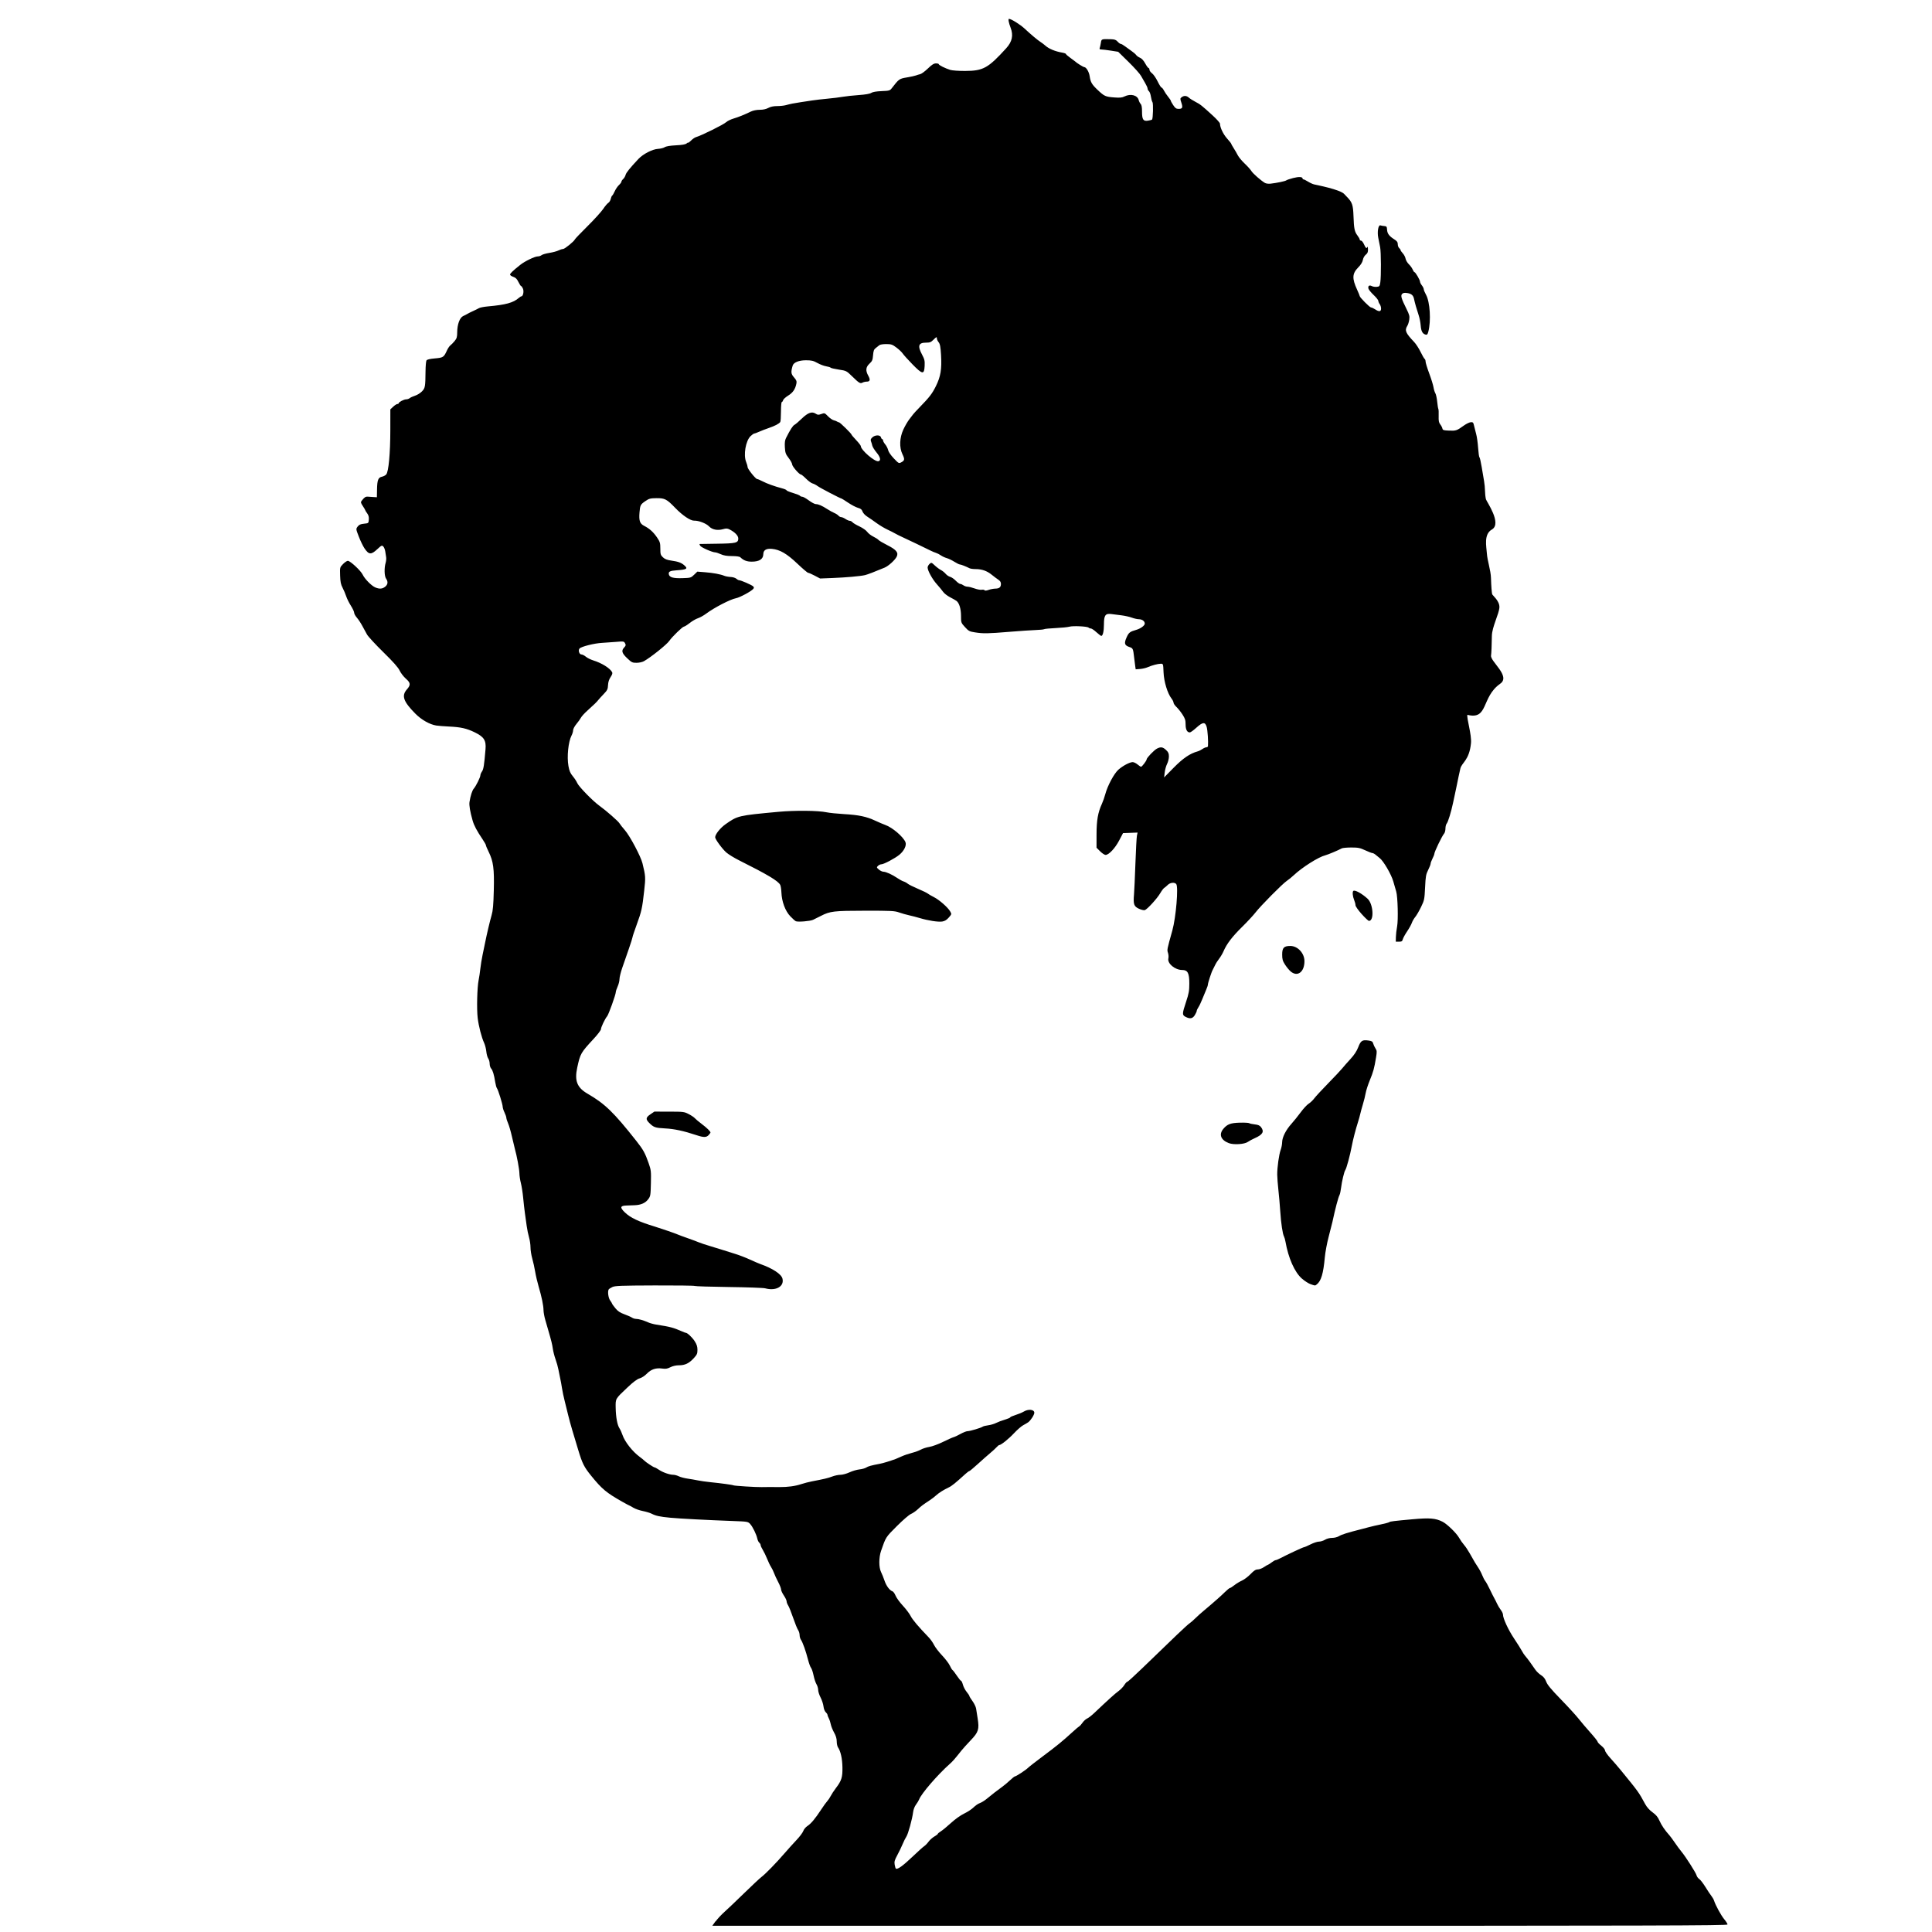 <?xml version="1.0" encoding="UTF-8" standalone="no"?>
<!-- Created with Inkscape (http://www.inkscape.org/) -->

<svg
   xmlns:dc="http://purl.org/dc/elements/1.1/"
   xmlns:cc="http://creativecommons.org/ns#"
   xmlns:rdf="http://www.w3.org/1999/02/22-rdf-syntax-ns#"
   xmlns:svg="http://www.w3.org/2000/svg"
   xmlns="http://www.w3.org/2000/svg"
   xmlns:sodipodi="http://sodipodi.sourceforge.net/DTD/sodipodi-0.dtd"
   xmlns:inkscape="http://www.inkscape.org/namespaces/inkscape"
   width="120.025mm"
   height="120.025mm"
   viewBox="0 0 425.286 425.286"
   id="svg4181"
   version="1.1"
   inkscape:version="0.91 r13725"
   sodipodi:docname="man2.svg">
  <defs
     id="defs4183" />
  <sodipodi:namedview
     id="base"
     pagecolor="#ffffff"
     bordercolor="#666666"
     borderopacity="1.0"
     inkscape:pageopacity="0.0"
     inkscape:pageshadow="2"
     inkscape:zoom="1.4"
     inkscape:cx="349.60443"
     inkscape:cy="240.56784"
     inkscape:document-units="px"
     inkscape:current-layer="layer1"
     showgrid="false"
     inkscape:window-width="1918"
     inkscape:window-height="1017"
     inkscape:window-x="0"
     inkscape:window-y="0"
     inkscape:window-maximized="1"
     fit-margin-top="0"
     fit-margin-left="0"
     fit-margin-right="0"
     fit-margin-bottom="0" />
  <g
     inkscape:label="Layer 1"
     inkscape:groupmode="layer"
     id="layer1"
     transform="translate(885.208,-31.862)">
    <path
       style="fill:#000000"
       d="m -727.667,454.805 c 0.4,-0.556 1.275,-1.499 1.945,-2.094 0.67,-0.595 2.618,-2.448 4.329,-4.118 1.711,-1.669 3.432,-3.278 3.825,-3.575 0.883,-0.667 3.229,-3.077 5.059,-5.198 0.756,-0.877 1.946,-2.195 2.643,-2.93 0.697,-0.735 1.364,-1.627 1.483,-1.981 0.119,-0.355 0.524,-0.844 0.903,-1.089 0.797,-0.516 1.729,-1.63 3.045,-3.641 0.515,-0.786 1.113,-1.614 1.329,-1.839 0.216,-0.225 0.555,-0.73 0.753,-1.124 0.198,-0.393 0.713,-1.179 1.146,-1.747 1.25,-1.64 1.479,-2.369 1.441,-4.586 -0.033,-1.91 -0.396,-3.54 -0.978,-4.386 -0.152,-0.222 -0.277,-0.812 -0.277,-1.311 0,-0.62 -0.185,-1.238 -0.583,-1.946 -0.321,-0.571 -0.646,-1.379 -0.723,-1.795 -0.077,-0.417 -0.274,-1.014 -0.437,-1.328 -0.164,-0.314 -0.298,-0.671 -0.299,-0.794 -6.2e-4,-0.123 -0.174,-0.38 -0.384,-0.57 -0.222,-0.201 -0.427,-0.734 -0.487,-1.267 -0.057,-0.506 -0.344,-1.384 -0.638,-1.951 -0.294,-0.567 -0.535,-1.321 -0.535,-1.676 -4e-4,-0.355 -0.168,-0.921 -0.372,-1.258 -0.204,-0.337 -0.493,-1.21 -0.642,-1.941 -0.149,-0.73 -0.4,-1.478 -0.557,-1.661 -0.157,-0.183 -0.46,-1.011 -0.671,-1.839 -0.478,-1.867 -1.167,-3.798 -1.552,-4.347 -0.16,-0.228 -0.291,-0.696 -0.291,-1.039 0,-0.343 -0.151,-0.839 -0.335,-1.102 -0.184,-0.263 -0.674,-1.47 -1.089,-2.684 -0.415,-1.213 -0.908,-2.44 -1.095,-2.727 -0.188,-0.287 -0.341,-0.694 -0.341,-0.906 0,-0.212 -0.274,-0.79 -0.609,-1.284 -0.335,-0.494 -0.611,-1.096 -0.613,-1.338 -0.002,-0.241 -0.289,-0.977 -0.638,-1.634 -0.349,-0.657 -0.761,-1.546 -0.915,-1.975 -0.154,-0.429 -0.447,-1.026 -0.65,-1.328 -0.203,-0.302 -0.589,-1.1 -0.857,-1.774 -0.268,-0.674 -0.701,-1.569 -0.962,-1.988 -0.261,-0.419 -0.475,-0.89 -0.475,-1.047 0,-0.157 -0.132,-0.395 -0.293,-0.529 -0.161,-0.134 -0.357,-0.536 -0.435,-0.893 -0.211,-0.967 -1.018,-2.62 -1.577,-3.23 -0.483,-0.527 -0.557,-0.539 -3.843,-0.66 -5.629,-0.206 -11.618,-0.521 -13.769,-0.724 -2.265,-0.214 -3.17,-0.411 -4.094,-0.89 -0.342,-0.177 -1.215,-0.44 -1.941,-0.585 -0.726,-0.145 -1.662,-0.474 -2.081,-0.732 -0.419,-0.258 -0.802,-0.469 -0.85,-0.469 -0.049,0 -0.763,-0.382 -1.587,-0.848 -3.514,-1.989 -4.455,-2.776 -6.851,-5.732 -1.547,-1.908 -1.938,-2.69 -2.837,-5.677 -0.389,-1.292 -0.97,-3.223 -1.291,-4.29 -0.321,-1.067 -0.735,-2.584 -0.92,-3.371 -0.185,-0.786 -0.525,-2.165 -0.756,-3.064 -0.231,-0.899 -0.503,-2.186 -0.603,-2.86 -0.1,-0.674 -0.276,-1.639 -0.391,-2.145 -0.115,-0.506 -0.292,-1.381 -0.394,-1.945 -0.102,-0.564 -0.385,-1.575 -0.628,-2.247 -0.244,-0.672 -0.515,-1.727 -0.604,-2.345 -0.146,-1.021 -0.311,-1.685 -1.037,-4.188 -0.13,-0.449 -0.41,-1.415 -0.621,-2.145 -0.211,-0.73 -0.387,-1.696 -0.39,-2.145 -0.007,-1.015 -0.404,-2.938 -1.075,-5.209 -0.282,-0.955 -0.625,-2.426 -0.763,-3.269 -0.138,-0.843 -0.425,-2.144 -0.639,-2.892 -0.214,-0.748 -0.389,-1.857 -0.389,-2.465 0,-0.608 -0.145,-1.593 -0.321,-2.188 -0.177,-0.595 -0.41,-1.738 -0.519,-2.54 -0.109,-0.801 -0.284,-2.055 -0.389,-2.785 -0.105,-0.73 -0.277,-2.247 -0.382,-3.371 -0.105,-1.124 -0.334,-2.594 -0.508,-3.269 -0.174,-0.674 -0.32,-1.646 -0.324,-2.159 -0.007,-0.856 -0.579,-3.925 -1.006,-5.399 -0.098,-0.337 -0.383,-1.532 -0.634,-2.656 -0.251,-1.124 -0.63,-2.436 -0.842,-2.917 -0.212,-0.481 -0.388,-1.032 -0.392,-1.226 -0.004,-0.194 -0.185,-0.72 -0.402,-1.169 -0.217,-0.449 -0.398,-1.019 -0.402,-1.266 -0.009,-0.56 -1.002,-3.754 -1.271,-4.086 -0.109,-0.135 -0.276,-0.732 -0.371,-1.328 -0.267,-1.679 -0.547,-2.612 -0.901,-3.004 -0.179,-0.197 -0.325,-0.676 -0.325,-1.063 0,-0.387 -0.142,-0.907 -0.316,-1.155 -0.174,-0.248 -0.362,-0.935 -0.42,-1.526 -0.057,-0.592 -0.274,-1.444 -0.482,-1.893 -0.569,-1.23 -1.202,-3.683 -1.42,-5.502 -0.233,-1.946 -0.116,-6.729 0.203,-8.289 0.126,-0.617 0.298,-1.765 0.382,-2.552 0.084,-0.786 0.308,-2.165 0.498,-3.064 0.19,-0.899 0.428,-2.048 0.529,-2.554 0.388,-1.947 1.074,-4.857 1.445,-6.128 0.303,-1.038 0.41,-2.243 0.492,-5.516 0.119,-4.75 -0.098,-6.371 -1.137,-8.478 -0.332,-0.674 -0.602,-1.319 -0.599,-1.433 0.003,-0.114 -0.318,-0.688 -0.714,-1.275 -1.295,-1.923 -1.899,-3.059 -2.214,-4.168 -0.562,-1.975 -0.797,-3.372 -0.686,-4.076 0.217,-1.378 0.587,-2.54 0.938,-2.94 0.486,-0.555 1.456,-2.51 1.456,-2.935 0,-0.189 0.161,-0.572 0.357,-0.849 0.338,-0.477 0.482,-1.387 0.774,-4.897 0.162,-1.942 -0.333,-2.72 -2.36,-3.707 -1.801,-0.878 -3.077,-1.165 -5.717,-1.287 -1.067,-0.049 -2.308,-0.147 -2.758,-0.218 -1.443,-0.226 -3.268,-1.26 -4.603,-2.607 -2.652,-2.677 -3.098,-3.945 -1.878,-5.335 0.882,-1.005 0.839,-1.447 -0.236,-2.392 -0.492,-0.433 -1.1,-1.226 -1.35,-1.762 -0.321,-0.687 -1.378,-1.88 -3.579,-4.039 -1.718,-1.685 -3.334,-3.432 -3.591,-3.881 -0.257,-0.449 -0.733,-1.318 -1.057,-1.931 -0.325,-0.613 -0.859,-1.42 -1.188,-1.795 -0.329,-0.374 -0.598,-0.866 -0.598,-1.092 0,-0.226 -0.325,-0.92 -0.723,-1.542 -0.398,-0.622 -0.862,-1.559 -1.033,-2.084 -0.17,-0.525 -0.528,-1.367 -0.794,-1.873 -0.382,-0.726 -0.496,-1.295 -0.54,-2.706 -0.056,-1.785 -0.055,-1.788 0.638,-2.502 0.381,-0.393 0.86,-0.715 1.064,-0.715 0.521,0 2.852,2.169 3.261,3.035 0.446,0.944 1.938,2.461 2.768,2.814 0.919,0.391 1.548,0.349 2.175,-0.144 0.616,-0.485 0.687,-1.112 0.203,-1.803 -0.377,-0.538 -0.423,-2.333 -0.089,-3.462 0.111,-0.376 0.164,-0.927 0.117,-1.226 -0.047,-0.299 -0.138,-0.885 -0.203,-1.302 -0.065,-0.418 -0.263,-0.904 -0.439,-1.08 -0.291,-0.291 -0.411,-0.235 -1.311,0.606 -1.358,1.27 -1.858,1.236 -2.822,-0.191 -0.323,-0.478 -0.881,-1.632 -1.241,-2.565 -0.653,-1.693 -0.653,-1.695 -0.26,-2.223 0.303,-0.407 0.624,-0.552 1.394,-0.631 0.996,-0.102 1.001,-0.106 1.066,-0.901 0.046,-0.564 -0.059,-0.967 -0.357,-1.371 -0.233,-0.315 -0.423,-0.624 -0.423,-0.687 0,-0.063 -0.242,-0.48 -0.537,-0.926 -0.468,-0.708 -0.501,-0.857 -0.255,-1.169 0.614,-0.781 0.853,-0.937 1.373,-0.899 0.298,0.022 0.864,0.06 1.257,0.085 l 0.715,0.045 0.033,-1.766 c 0.037,-2.027 0.261,-2.593 1.092,-2.759 0.325,-0.065 0.741,-0.284 0.925,-0.487 0.528,-0.584 0.904,-4.62 0.909,-9.768 l 0.004,-4.565 0.634,-0.593 c 0.349,-0.326 0.763,-0.593 0.919,-0.593 0.157,0 0.285,-0.072 0.285,-0.16 0,-0.261 1.149,-0.861 1.65,-0.861 0.255,0 0.608,-0.122 0.786,-0.27 0.177,-0.149 0.708,-0.391 1.178,-0.539 0.471,-0.148 1.145,-0.568 1.499,-0.933 0.712,-0.735 0.757,-0.99 0.795,-4.488 0.012,-1.124 0.107,-2.177 0.211,-2.341 0.126,-0.199 0.742,-0.345 1.85,-0.441 1.826,-0.157 1.974,-0.254 2.646,-1.74 0.21,-0.464 0.551,-0.97 0.759,-1.124 0.207,-0.154 0.629,-0.585 0.937,-0.959 0.473,-0.574 0.561,-0.875 0.568,-1.941 0.012,-1.755 0.562,-3.229 1.331,-3.57 0.33,-0.146 0.739,-0.355 0.907,-0.465 0.169,-0.109 0.72,-0.385 1.226,-0.612 0.506,-0.227 1.103,-0.522 1.328,-0.655 0.225,-0.133 1.098,-0.303 1.941,-0.378 3.941,-0.349 5.619,-0.808 6.821,-1.864 0.224,-0.197 0.483,-0.357 0.577,-0.357 0.367,0 0.593,-1.084 0.349,-1.672 -0.131,-0.316 -0.311,-0.575 -0.4,-0.575 -0.089,0 -0.359,-0.408 -0.601,-0.908 -0.331,-0.684 -0.613,-0.965 -1.142,-1.139 -0.386,-0.128 -0.702,-0.352 -0.702,-0.499 0,-0.249 0.692,-0.904 2.294,-2.171 0.976,-0.772 3.15,-1.82 3.774,-1.82 0.297,0 0.685,-0.124 0.862,-0.276 0.177,-0.152 0.944,-0.375 1.703,-0.497 0.759,-0.121 1.67,-0.364 2.023,-0.541 0.353,-0.176 0.809,-0.321 1.013,-0.321 0.368,0 2.456,-1.702 2.609,-2.127 0.044,-0.122 1.296,-1.429 2.782,-2.904 1.486,-1.475 3.03,-3.176 3.433,-3.779 0.402,-0.603 0.912,-1.208 1.132,-1.343 0.221,-0.135 0.462,-0.525 0.537,-0.866 0.075,-0.341 0.218,-0.671 0.319,-0.733 0.101,-0.062 0.357,-0.5 0.569,-0.973 0.213,-0.473 0.629,-1.083 0.925,-1.355 0.296,-0.272 0.538,-0.603 0.538,-0.734 0,-0.132 0.176,-0.398 0.39,-0.592 0.215,-0.194 0.452,-0.598 0.527,-0.897 0.124,-0.494 0.933,-1.5 2.842,-3.532 1.012,-1.077 3.075,-2.137 4.293,-2.206 0.552,-0.031 1.219,-0.197 1.482,-0.369 0.31,-0.203 1.174,-0.348 2.469,-0.414 1.389,-0.07 2.099,-0.196 2.349,-0.416 0.197,-0.174 0.357,-0.248 0.357,-0.166 0,0.082 0.277,-0.128 0.616,-0.466 0.339,-0.339 0.821,-0.675 1.072,-0.747 1.208,-0.348 6.109,-2.775 6.649,-3.293 0.26,-0.249 0.995,-0.61 1.634,-0.803 1.149,-0.346 2.231,-0.782 3.817,-1.539 0.499,-0.238 1.256,-0.389 1.944,-0.389 0.737,4.08e-4 1.39,-0.141 1.889,-0.408 0.508,-0.272 1.154,-0.409 1.938,-0.41 0.646,-6.13e-4 1.497,-0.089 1.89,-0.195 1.075,-0.292 1.805,-0.438 3.269,-0.655 0.73,-0.108 1.879,-0.283 2.554,-0.388 0.674,-0.105 2.191,-0.28 3.371,-0.389 1.18,-0.109 2.697,-0.296 3.371,-0.417 0.674,-0.121 2.252,-0.292 3.507,-0.38 1.486,-0.105 2.45,-0.271 2.767,-0.479 0.318,-0.208 1.108,-0.344 2.284,-0.392 1.686,-0.069 1.826,-0.109 2.238,-0.644 1.567,-2.031 1.646,-2.088 3.316,-2.368 0.868,-0.146 1.77,-0.342 2.006,-0.437 0.236,-0.094 0.658,-0.223 0.939,-0.285 0.281,-0.062 1.037,-0.62 1.681,-1.24 0.892,-0.859 1.317,-1.126 1.787,-1.126 0.339,0 0.617,0.079 0.617,0.176 0,0.207 1.404,0.905 2.519,1.253 0.441,0.137 1.887,0.239 3.308,0.232 3.95,-0.018 5.031,-0.617 9.009,-4.991 1.321,-1.452 1.62,-2.853 0.968,-4.535 -0.413,-1.065 -0.573,-1.941 -0.356,-1.941 0.481,0 2.474,1.244 3.437,2.145 1.374,1.286 2.893,2.557 3.573,2.989 0.288,0.183 0.713,0.505 0.943,0.715 0.811,0.74 2.181,1.312 3.82,1.596 0.421,0.073 0.766,0.205 0.766,0.293 0,0.088 0.437,0.47 0.97,0.848 0.534,0.378 1.016,0.739 1.072,0.801 0.261,0.289 1.784,1.236 1.988,1.236 0.431,0 1.055,1.049 1.195,2.006 0.191,1.313 0.484,1.817 1.757,3.021 1.457,1.378 1.728,1.501 3.612,1.647 1.268,0.098 1.752,0.053 2.28,-0.211 1.364,-0.68 2.872,-0.293 3.148,0.809 0.075,0.297 0.269,0.673 0.432,0.836 0.2,0.2 0.296,0.742 0.296,1.673 0,1.768 0.269,2.176 1.323,2.006 0.424,-0.069 0.822,-0.176 0.885,-0.239 0.217,-0.217 0.297,-3.578 0.091,-3.836 -0.112,-0.141 -0.266,-0.685 -0.342,-1.21 -0.076,-0.524 -0.271,-1.064 -0.434,-1.2 -0.163,-0.135 -0.298,-0.396 -0.3,-0.578 -0.002,-0.183 -0.227,-0.7 -0.5,-1.15 -0.273,-0.449 -0.696,-1.185 -0.939,-1.634 -0.243,-0.449 -1.475,-1.829 -2.737,-3.065 l -2.295,-2.248 -1.616,-0.254 c -0.889,-0.14 -1.832,-0.254 -2.096,-0.254 -0.354,0 -0.447,-0.085 -0.355,-0.324 0.068,-0.178 0.182,-0.684 0.252,-1.124 0.14,-0.877 0.105,-0.864 2.221,-0.809 0.806,0.021 1.116,0.133 1.471,0.529 0.247,0.276 0.56,0.502 0.696,0.502 0.135,0 0.576,0.253 0.979,0.562 0.403,0.309 1.056,0.781 1.449,1.05 0.394,0.268 0.827,0.646 0.963,0.84 0.136,0.194 0.516,0.463 0.844,0.599 0.376,0.156 0.799,0.618 1.144,1.254 0.301,0.554 0.634,1.007 0.739,1.007 0.105,0 0.192,0.167 0.192,0.37 0,0.204 0.255,0.559 0.567,0.789 0.312,0.23 0.864,1.029 1.228,1.775 0.364,0.746 0.75,1.356 0.858,1.356 0.108,0 0.351,0.299 0.538,0.664 0.188,0.365 0.604,0.984 0.925,1.374 0.321,0.391 0.583,0.783 0.583,0.873 0,0.089 0.242,0.528 0.538,0.975 0.444,0.671 0.654,0.813 1.204,0.813 0.83,0 0.948,-0.289 0.571,-1.405 -0.274,-0.812 -0.269,-0.901 0.074,-1.161 0.52,-0.394 1.09,-0.361 1.584,0.092 0.232,0.213 0.881,0.625 1.443,0.917 1.094,0.568 1.388,0.801 3.83,3.036 0.871,0.797 1.583,1.601 1.583,1.787 0,0.816 0.721,2.326 1.551,3.249 0.495,0.551 0.9,1.059 0.9,1.129 0,0.07 0.249,0.516 0.554,0.991 0.305,0.475 0.72,1.192 0.922,1.593 0.203,0.401 0.878,1.212 1.501,1.803 0.623,0.591 1.29,1.333 1.483,1.649 0.335,0.55 2.055,2.067 2.97,2.617 0.248,0.149 0.785,0.222 1.251,0.169 1.414,-0.16 3.24,-0.544 3.463,-0.728 0.118,-0.097 0.795,-0.327 1.505,-0.511 1.254,-0.324 2.08,-0.282 2.08,0.107 0,0.105 0.094,0.191 0.208,0.191 0.115,0 0.551,0.215 0.97,0.478 0.419,0.263 1.027,0.544 1.352,0.624 0.498,0.123 5.728,1.112 6.644,2.125 0.132,0.146 0.394,0.423 0.583,0.615 1.171,1.193 1.365,1.762 1.453,4.269 0.097,2.769 0.227,3.391 0.891,4.267 0.264,0.348 0.479,0.738 0.479,0.868 0,0.13 0.131,0.236 0.292,0.236 0.16,0 0.454,0.368 0.652,0.817 0.373,0.846 0.582,1.001 0.759,0.562 0.057,-0.14 0.11,0.099 0.119,0.532 0.013,0.605 -0.1,0.879 -0.487,1.183 -0.292,0.23 -0.562,0.714 -0.644,1.153 -0.093,0.497 -0.44,1.06 -1.009,1.638 -1.347,1.368 -1.404,2.412 -0.268,4.895 0.322,0.705 0.586,1.349 0.586,1.43 0,0.279 2.203,2.497 2.481,2.498 0.152,8.2e-4 0.553,0.184 0.89,0.407 0.889,0.589 1.328,0.534 1.328,-0.165 0,-0.316 -0.135,-0.752 -0.3,-0.97 -0.165,-0.218 -0.303,-0.542 -0.306,-0.72 -0.003,-0.178 -0.46,-0.753 -1.015,-1.278 -0.554,-0.525 -1.069,-1.147 -1.144,-1.382 -0.19,-0.598 0.16,-0.892 0.709,-0.598 0.242,0.129 0.734,0.207 1.094,0.172 0.606,-0.059 0.665,-0.132 0.793,-0.983 0.201,-1.341 0.174,-6.691 -0.039,-7.763 -0.101,-0.506 -0.286,-1.435 -0.412,-2.066 -0.265,-1.326 0.02,-2.898 0.491,-2.717 0.148,0.057 0.524,0.123 0.836,0.147 0.501,0.038 0.572,0.132 0.613,0.808 0.052,0.856 0.463,1.404 1.59,2.12 0.594,0.377 0.766,0.618 0.766,1.072 0,0.322 0.138,0.7 0.306,0.84 0.169,0.14 0.306,0.339 0.306,0.442 0,0.104 0.222,0.428 0.494,0.721 0.272,0.293 0.548,0.824 0.615,1.181 0.067,0.357 0.39,0.905 0.717,1.219 0.328,0.314 0.705,0.835 0.839,1.159 0.134,0.324 0.316,0.589 0.404,0.589 0.215,0 1.22,1.732 1.22,2.103 0,0.161 0.184,0.527 0.409,0.813 0.225,0.286 0.409,0.663 0.409,0.837 0,0.175 0.224,0.72 0.498,1.211 0.878,1.573 1.14,5.753 0.51,8.141 -0.157,0.595 -0.276,0.725 -0.59,0.644 -0.686,-0.179 -0.992,-0.742 -1.089,-2.003 -0.052,-0.674 -0.25,-1.685 -0.44,-2.247 -0.413,-1.221 -0.884,-2.869 -1.021,-3.575 -0.157,-0.811 -0.565,-1.179 -1.468,-1.323 -0.62,-0.099 -0.922,-0.052 -1.153,0.179 -0.375,0.375 -0.193,1.004 0.963,3.33 0.623,1.253 0.712,1.602 0.601,2.349 -0.072,0.483 -0.257,1.081 -0.412,1.33 -0.643,1.03 -0.413,1.583 1.491,3.589 0.404,0.425 1.041,1.407 1.417,2.182 0.376,0.775 0.777,1.466 0.891,1.537 0.114,0.071 0.208,0.337 0.208,0.591 0,0.254 0.358,1.421 0.796,2.593 0.438,1.172 0.863,2.542 0.945,3.045 0.082,0.503 0.265,1.101 0.408,1.328 0.143,0.227 0.324,1.057 0.404,1.843 0.079,0.786 0.195,1.513 0.257,1.615 0.062,0.102 0.093,0.795 0.069,1.54 -0.035,1.077 0.037,1.458 0.352,1.859 0.218,0.277 0.431,0.687 0.474,0.911 0.068,0.355 0.263,0.414 1.506,0.46 1.507,0.055 1.652,0.005 3.249,-1.138 0.521,-0.372 1.191,-0.694 1.49,-0.715 0.479,-0.033 0.565,0.06 0.721,0.779 0.097,0.449 0.307,1.277 0.466,1.839 0.159,0.562 0.351,1.92 0.426,3.019 0.076,1.098 0.208,2.041 0.295,2.094 0.086,0.053 0.304,0.993 0.484,2.088 0.18,1.095 0.418,2.502 0.529,3.127 0.111,0.625 0.205,1.59 0.208,2.145 0.003,0.555 0.094,1.395 0.203,1.866 0.109,0.471 3.602,5.354 1.315,6.663 -1.837,1.051 -1.209,3.7 -1.105,5.273 0.103,1.573 0.854,3.71 0.904,5.403 0.05,1.693 0.169,3.302 0.264,3.575 0.095,0.273 1.647,1.466 1.593,2.871 -0.054,1.404 -1.636,4.341 -1.661,6.307 -0.025,1.966 -0.106,3.897 -0.179,4.29 -0.243,1.304 4.409,4.554 2.016,6.229 -4.224,2.957 -2.553,8.034 -7.229,6.845 -0.169,0.843 0.974,4.388 0.795,6.242 -0.367,3.791 -2.034,4.261 -2.345,5.606 -0.223,0.962 -0.513,2.33 -0.824,3.881 -0.101,0.506 -0.281,1.356 -0.398,1.89 -0.117,0.534 -0.296,1.361 -0.396,1.839 -0.396,1.889 -1.09,4.153 -1.366,4.459 -0.16,0.177 -0.291,0.676 -0.291,1.107 0,0.432 -0.128,0.93 -0.284,1.107 -0.485,0.552 -2.168,4.05 -2.168,4.507 0,0.123 -0.184,0.584 -0.409,1.024 -0.225,0.44 -0.409,0.943 -0.409,1.116 0,0.174 -0.243,0.798 -0.541,1.387 -0.475,0.942 -0.557,1.406 -0.673,3.829 -0.127,2.643 -0.165,2.824 -0.898,4.335 -0.421,0.868 -0.993,1.849 -1.273,2.181 -0.279,0.332 -0.612,0.909 -0.74,1.283 -0.128,0.374 -0.596,1.219 -1.04,1.878 -0.445,0.659 -0.873,1.441 -0.952,1.736 -0.12,0.448 -0.26,0.537 -0.844,0.537 l -0.7,0 0.02,-1.021 c 0.011,-0.562 0.133,-1.619 0.272,-2.349 0.27,-1.42 0.139,-6.512 -0.196,-7.661 -0.099,-0.337 -0.39,-1.347 -0.648,-2.244 -0.454,-1.579 -2.186,-4.538 -3.008,-5.14 -0.176,-0.129 -0.541,-0.428 -0.811,-0.664 -0.27,-0.236 -0.619,-0.43 -0.775,-0.43 -0.156,0 -0.874,-0.276 -1.594,-0.613 -1.136,-0.531 -1.544,-0.613 -3.058,-0.613 -0.961,0 -1.907,0.088 -2.102,0.195 -0.78,0.43 -3.047,1.382 -3.623,1.523 -1.48,0.362 -5.093,2.647 -6.946,4.393 -0.449,0.424 -1.139,0.983 -1.532,1.243 -0.929,0.615 -5.777,5.511 -6.883,6.952 -0.471,0.614 -1.792,2.035 -2.934,3.159 -2.173,2.137 -3.401,3.742 -4.085,5.337 -0.223,0.521 -0.669,1.28 -0.991,1.687 -0.322,0.406 -0.731,1.061 -0.911,1.454 -0.179,0.393 -0.409,0.853 -0.511,1.021 -0.245,0.405 -1.053,2.889 -1.051,3.229 0.002,0.147 -0.168,0.652 -0.377,1.124 -0.208,0.471 -0.595,1.409 -0.86,2.083 -0.265,0.674 -0.646,1.47 -0.847,1.768 -0.201,0.298 -0.366,0.655 -0.366,0.793 0,0.138 -0.191,0.56 -0.425,0.939 -0.48,0.777 -1.055,0.884 -2.036,0.376 -0.773,-0.4 -0.764,-0.66 0.112,-3.306 0.609,-1.841 0.715,-2.438 0.715,-4.044 0,-2.273 -0.361,-2.961 -1.554,-2.961 -1.615,0 -3.338,-1.45 -3.056,-2.572 0.074,-0.293 0.034,-0.835 -0.087,-1.203 -0.226,-0.684 -0.227,-0.676 0.955,-4.907 0.806,-2.885 1.373,-9.623 0.861,-10.239 -0.364,-0.438 -1.335,-0.337 -1.866,0.195 -0.262,0.262 -0.615,0.56 -0.786,0.664 -0.17,0.103 -0.563,0.627 -0.873,1.163 -0.662,1.147 -2.857,3.551 -3.399,3.723 -0.208,0.066 -0.796,-0.077 -1.307,-0.317 -1.095,-0.515 -1.25,-0.981 -1.062,-3.183 0.066,-0.771 0.205,-3.838 0.31,-6.815 0.105,-2.977 0.254,-5.716 0.332,-6.086 l 0.142,-0.673 -1.602,0.06 -1.602,0.06 -0.858,1.634 c -0.899,1.712 -2.269,3.166 -2.983,3.166 -0.223,0 -0.763,-0.357 -1.199,-0.793 l -0.793,-0.793 0.003,-2.935 c 0.004,-3.115 0.304,-4.819 1.19,-6.752 0.241,-0.527 0.573,-1.474 0.738,-2.105 0.475,-1.824 1.939,-4.553 2.891,-5.392 0.981,-0.864 2.483,-1.657 3.137,-1.657 0.252,0 0.732,0.23 1.066,0.511 0.334,0.281 0.681,0.511 0.771,0.511 0.217,0 1.234,-1.34 1.234,-1.625 0,-0.336 1.638,-2.043 2.277,-2.374 0.828,-0.428 1.283,-0.359 1.991,0.302 0.512,0.478 0.634,0.756 0.634,1.438 0,0.465 -0.179,1.196 -0.398,1.625 -0.219,0.429 -0.456,1.275 -0.527,1.881 l -0.13,1.102 2.11,-2.145 c 2.048,-2.081 3.586,-3.128 5.277,-3.591 0.281,-0.077 0.755,-0.312 1.053,-0.522 0.298,-0.21 0.689,-0.382 0.868,-0.382 0.179,0 0.336,-0.115 0.348,-0.255 0.086,-1.003 -0.078,-3.47 -0.278,-4.188 -0.332,-1.19 -0.853,-1.155 -2.298,0.153 -0.62,0.562 -1.258,1.021 -1.418,1.021 -0.603,0 -0.932,-0.621 -0.932,-1.761 0,-0.924 -0.12,-1.304 -0.689,-2.181 -0.379,-0.584 -0.976,-1.333 -1.328,-1.663 -0.352,-0.33 -0.639,-0.754 -0.639,-0.943 0,-0.189 -0.2,-0.597 -0.444,-0.908 -0.879,-1.118 -1.671,-3.724 -1.754,-5.772 -0.076,-1.872 -0.081,-1.89 -0.601,-1.89 -0.636,0 -1.953,0.349 -2.915,0.772 -0.39,0.172 -1.139,0.344 -1.664,0.383 l -0.954,0.071 -0.111,-0.766 c -0.061,-0.421 -0.168,-1.271 -0.237,-1.889 -0.213,-1.899 -0.257,-1.994 -1.024,-2.248 -1.081,-0.357 -1.216,-0.798 -0.64,-2.098 0.482,-1.091 0.731,-1.286 2.148,-1.688 0.944,-0.268 1.864,-0.944 1.864,-1.368 0,-0.546 -0.563,-0.957 -1.328,-0.969 -0.337,-0.005 -1.027,-0.162 -1.532,-0.349 -0.506,-0.187 -1.517,-0.413 -2.247,-0.504 -0.73,-0.091 -1.753,-0.221 -2.274,-0.289 -1.294,-0.17 -1.608,0.277 -1.608,2.294 0,1.48 -0.24,2.521 -0.582,2.521 -0.101,0 -0.586,-0.368 -1.077,-0.817 -0.492,-0.449 -1.036,-0.817 -1.211,-0.817 -0.174,0 -0.404,-0.086 -0.511,-0.192 -0.282,-0.279 -3.432,-0.431 -4.221,-0.203 -0.37,0.107 -1.72,0.242 -3.001,0.301 -1.281,0.059 -2.43,0.17 -2.553,0.246 -0.124,0.076 -0.96,0.161 -1.859,0.189 -0.899,0.028 -3.519,0.205 -5.822,0.395 -4.778,0.394 -5.709,0.408 -7.558,0.119 -1.213,-0.19 -1.403,-0.291 -2.196,-1.164 -0.854,-0.941 -0.868,-0.98 -0.868,-2.444 0,-1.557 -0.388,-2.852 -0.991,-3.311 -0.185,-0.141 -0.826,-0.507 -1.424,-0.814 -0.598,-0.307 -1.283,-0.839 -1.52,-1.181 -0.238,-0.342 -0.859,-1.096 -1.38,-1.674 -0.993,-1.102 -2.038,-2.992 -2.038,-3.687 0,-0.224 0.186,-0.576 0.414,-0.782 0.405,-0.366 0.431,-0.359 1.175,0.336 0.418,0.391 1.023,0.841 1.342,1.001 0.32,0.16 0.784,0.531 1.032,0.825 0.248,0.294 0.695,0.597 0.994,0.672 0.299,0.075 0.855,0.457 1.236,0.849 0.381,0.392 0.827,0.713 0.99,0.713 0.164,0 0.476,0.135 0.694,0.3 0.218,0.165 0.628,0.303 0.91,0.306 0.282,0.004 0.986,0.179 1.564,0.39 0.578,0.211 1.278,0.34 1.556,0.287 0.278,-0.053 0.562,-0.007 0.63,0.104 0.078,0.127 0.406,0.1 0.892,-0.074 0.423,-0.151 1.095,-0.278 1.494,-0.283 0.869,-0.011 1.215,-0.31 1.215,-1.048 0,-0.375 -0.178,-0.663 -0.562,-0.91 -0.309,-0.199 -0.975,-0.698 -1.481,-1.109 -1.038,-0.844 -2.158,-1.232 -3.55,-1.232 -0.522,0 -1.109,-0.081 -1.304,-0.179 -0.815,-0.412 -1.918,-0.842 -2.16,-0.842 -0.143,0 -0.685,-0.27 -1.205,-0.599 -0.52,-0.33 -1.271,-0.689 -1.668,-0.799 -0.398,-0.11 -0.979,-0.38 -1.291,-0.6 -0.312,-0.22 -0.797,-0.468 -1.078,-0.552 -0.281,-0.084 -0.832,-0.315 -1.226,-0.514 -1.09,-0.552 -4.865,-2.36 -6.128,-2.936 -0.618,-0.282 -1.353,-0.65 -1.634,-0.818 -0.281,-0.168 -1.053,-0.559 -1.715,-0.868 -0.663,-0.309 -1.734,-0.952 -2.38,-1.428 -0.646,-0.476 -1.559,-1.107 -2.027,-1.403 -0.495,-0.313 -0.94,-0.789 -1.061,-1.136 -0.158,-0.454 -0.4,-0.65 -1,-0.811 -0.435,-0.117 -1.404,-0.624 -2.153,-1.126 -0.749,-0.502 -1.403,-0.913 -1.453,-0.913 -0.235,0 -4.727,-2.341 -5.268,-2.746 -0.337,-0.252 -0.844,-0.515 -1.125,-0.584 -0.282,-0.069 -0.925,-0.542 -1.43,-1.05 -0.505,-0.508 -1.021,-0.925 -1.147,-0.928 -0.375,-0.007 -1.916,-1.801 -1.916,-2.231 0,-0.219 -0.341,-0.841 -0.759,-1.383 -0.668,-0.869 -0.768,-1.15 -0.84,-2.365 -0.059,-1.004 0.01,-1.56 0.253,-2.043 0.931,-1.844 1.491,-2.716 1.864,-2.906 0.227,-0.115 0.948,-0.729 1.602,-1.365 1.354,-1.315 2.241,-1.627 3.073,-1.083 0.435,0.285 0.608,0.295 1.234,0.068 0.71,-0.257 0.746,-0.245 1.466,0.496 0.406,0.418 0.979,0.817 1.274,0.887 0.295,0.07 0.628,0.199 0.74,0.286 0.112,0.087 0.296,0.161 0.409,0.163 0.218,0.004 2.758,2.495 2.758,2.705 0,0.069 0.46,0.612 1.021,1.207 0.562,0.595 1.021,1.185 1.021,1.311 0,0.854 3.056,3.497 3.866,3.343 0.618,-0.118 0.461,-0.887 -0.39,-1.913 -0.458,-0.552 -0.883,-1.234 -0.943,-1.515 -0.06,-0.281 -0.189,-0.708 -0.285,-0.948 -0.135,-0.335 -0.068,-0.538 0.283,-0.868 0.613,-0.576 1.757,-0.589 1.905,-0.022 0.059,0.225 0.188,0.409 0.287,0.409 0.099,0 0.18,0.131 0.18,0.291 0,0.16 0.218,0.551 0.484,0.868 0.266,0.318 0.55,0.878 0.63,1.245 0.087,0.398 0.591,1.135 1.248,1.824 1.07,1.122 1.118,1.148 1.642,0.867 0.759,-0.406 0.799,-0.666 0.27,-1.759 -0.729,-1.506 -0.655,-3.628 0.19,-5.456 0.357,-0.772 0.946,-1.783 1.308,-2.247 0.363,-0.464 0.752,-0.971 0.865,-1.127 0.113,-0.156 0.712,-0.803 1.33,-1.439 2.271,-2.336 2.832,-3.061 3.662,-4.737 1.051,-2.12 1.318,-3.74 1.132,-6.868 -0.107,-1.805 -0.219,-2.402 -0.525,-2.79 -0.214,-0.272 -0.389,-0.64 -0.389,-0.819 0,-0.446 -0.082,-0.416 -0.786,0.288 -0.513,0.513 -0.775,0.613 -1.609,0.613 -1.667,0 -1.897,0.704 -0.863,2.645 0.541,1.015 0.615,1.343 0.562,2.48 -0.092,1.957 -0.48,1.902 -2.709,-0.383 -0.975,-1 -1.928,-2.057 -2.117,-2.349 -0.189,-0.292 -0.803,-0.878 -1.365,-1.302 -0.914,-0.689 -1.151,-0.771 -2.252,-0.778 -0.697,-0.004 -1.361,0.103 -1.532,0.248 -0.166,0.14 -0.523,0.424 -0.793,0.63 -0.394,0.301 -0.51,0.612 -0.587,1.583 -0.083,1.05 -0.186,1.293 -0.786,1.849 -0.821,0.762 -0.899,1.528 -0.27,2.649 0.501,0.891 0.397,1.307 -0.325,1.307 -0.292,0 -0.71,0.096 -0.928,0.213 -0.512,0.274 -0.745,0.134 -2.291,-1.372 -1.254,-1.222 -1.287,-1.238 -2.957,-1.494 -0.929,-0.142 -1.734,-0.33 -1.789,-0.419 -0.055,-0.088 -0.49,-0.223 -0.967,-0.3 -0.477,-0.076 -1.348,-0.406 -1.937,-0.733 -0.901,-0.5 -1.299,-0.594 -2.529,-0.594 -1.553,0 -2.707,0.469 -2.917,1.185 -0.416,1.419 -0.371,1.816 0.292,2.571 0.536,0.611 0.632,0.86 0.53,1.371 -0.247,1.237 -0.774,2.007 -1.806,2.643 -0.562,0.346 -1.069,0.808 -1.126,1.026 -0.057,0.218 -0.185,0.397 -0.284,0.397 -0.099,0 -0.182,0.942 -0.184,2.094 -0.002,1.152 -0.071,2.188 -0.153,2.303 -0.278,0.387 -1.164,0.851 -2.499,1.31 -0.73,0.251 -1.718,0.632 -2.194,0.847 -0.476,0.215 -0.953,0.391 -1.06,0.391 -0.107,0 -0.459,0.253 -0.784,0.562 -1.079,1.028 -1.611,4.16 -0.967,5.7 0.169,0.403 0.306,0.895 0.306,1.094 0,0.424 1.782,2.654 2.121,2.654 0.128,0 0.645,0.218 1.15,0.484 0.963,0.508 2.704,1.134 4.339,1.563 0.534,0.14 0.97,0.33 0.97,0.423 0,0.093 0.64,0.36 1.422,0.593 0.782,0.233 1.477,0.513 1.544,0.622 0.067,0.109 0.284,0.198 0.482,0.198 0.198,0 0.852,0.368 1.455,0.817 0.602,0.449 1.298,0.817 1.546,0.817 0.564,0 1.361,0.347 2.526,1.101 0.498,0.322 1.195,0.706 1.548,0.854 0.354,0.148 0.762,0.412 0.907,0.587 0.145,0.175 0.414,0.319 0.597,0.32 0.183,8.1e-4 0.608,0.184 0.945,0.407 0.337,0.223 0.762,0.406 0.945,0.407 0.183,8.2e-4 0.452,0.145 0.597,0.32 0.146,0.175 0.839,0.587 1.541,0.915 0.713,0.334 1.464,0.861 1.702,1.196 0.235,0.33 0.832,0.795 1.328,1.035 0.496,0.24 1.014,0.572 1.151,0.737 0.137,0.165 1.007,0.681 1.933,1.147 2.019,1.015 2.535,1.659 2.06,2.577 -0.39,0.754 -1.798,2.023 -2.635,2.375 -2.108,0.886 -3.796,1.531 -4.332,1.654 -1.035,0.238 -4.15,0.515 -7.083,0.631 l -2.793,0.11 -1.191,-0.628 c -0.655,-0.345 -1.304,-0.628 -1.443,-0.628 -0.139,-2e-4 -1.199,-0.899 -2.356,-1.998 -2.343,-2.225 -3.865,-3.11 -5.62,-3.268 -1.248,-0.112 -1.879,0.275 -1.89,1.161 -0.013,1.09 -0.879,1.654 -2.541,1.654 -1.092,0 -1.792,-0.268 -2.523,-0.968 -0.169,-0.161 -0.859,-0.26 -1.839,-0.262 -1.119,-0.003 -1.824,-0.12 -2.459,-0.409 -0.49,-0.222 -1.039,-0.404 -1.221,-0.404 -0.636,0 -3.125,-1.1 -3.322,-1.467 -0.109,-0.204 -0.172,-0.376 -0.14,-0.381 0.032,-0.005 1.759,-0.032 3.837,-0.059 4.199,-0.056 4.698,-0.178 4.698,-1.146 0,-0.623 -0.714,-1.37 -1.89,-1.978 -0.515,-0.266 -0.758,-0.278 -1.488,-0.073 -1.212,0.339 -2.367,0.104 -3.065,-0.623 -0.632,-0.659 -2.288,-1.293 -3.282,-1.256 -0.807,0.03 -2.582,-1.169 -4.166,-2.816 -1.843,-1.916 -2.299,-2.153 -4.102,-2.133 -1.39,0.015 -1.645,0.084 -2.489,0.664 -1.045,0.719 -1.134,0.894 -1.264,2.494 -0.148,1.816 0.076,2.452 1.033,2.939 1.179,0.601 2.04,1.381 2.849,2.584 0.628,0.934 0.704,1.192 0.704,2.417 0,1.232 0.057,1.426 0.567,1.915 0.424,0.406 0.901,0.592 1.89,0.734 1.502,0.217 2.145,0.451 2.804,1.02 0.889,0.768 0.599,0.952 -1.755,1.117 -1.394,0.098 -1.746,0.286 -1.633,0.873 0.13,0.675 0.96,0.913 2.968,0.851 1.824,-0.056 1.899,-0.078 2.59,-0.748 l 0.711,-0.689 1.7,0.133 c 1.805,0.141 3.414,0.44 4.254,0.79 0.281,0.117 0.902,0.23 1.379,0.252 0.478,0.022 1.037,0.192 1.242,0.377 0.205,0.186 0.484,0.338 0.619,0.338 0.389,0 2.757,1.028 3.076,1.335 0.234,0.225 0.24,0.337 0.031,0.589 -0.442,0.533 -2.975,1.893 -3.812,2.046 -1.205,0.221 -4.782,2.072 -6.518,3.371 -0.562,0.421 -1.389,0.884 -1.839,1.03 -0.449,0.146 -1.266,0.62 -1.814,1.054 -0.548,0.434 -1.116,0.788 -1.262,0.788 -0.301,0 -2.662,2.294 -3.213,3.123 -0.527,0.793 -4.076,3.638 -5.595,4.487 -0.365,0.204 -1.068,0.357 -1.636,0.357 -0.916,0 -1.082,-0.082 -2.062,-1.017 -1.173,-1.119 -1.317,-1.652 -0.64,-2.372 0.361,-0.384 0.389,-0.524 0.182,-0.91 -0.236,-0.44 -0.311,-0.451 -2.111,-0.3 -1.027,0.086 -2.337,0.179 -2.912,0.207 -1.727,0.084 -4.641,0.816 -5.007,1.257 -0.334,0.402 -0.042,1.297 0.423,1.297 0.214,0 0.65,0.22 0.97,0.489 0.319,0.269 1.039,0.631 1.599,0.804 1.904,0.59 3.711,1.714 4.193,2.607 0.121,0.224 0.015,0.561 -0.338,1.081 -0.348,0.512 -0.53,1.084 -0.563,1.772 -0.043,0.893 -0.159,1.13 -0.957,1.962 -0.499,0.52 -1.021,1.094 -1.159,1.274 -0.348,0.453 -0.976,1.066 -2.373,2.317 -0.657,0.588 -1.318,1.308 -1.469,1.6 -0.151,0.292 -0.602,0.922 -1.002,1.401 -0.4,0.479 -0.727,1.096 -0.727,1.372 0,0.276 -0.154,0.796 -0.343,1.155 -0.717,1.368 -1.053,4.665 -0.685,6.725 0.192,1.074 0.411,1.586 0.955,2.238 0.389,0.465 0.832,1.145 0.985,1.511 0.325,0.777 3.442,3.97 4.878,4.997 1.472,1.052 4.184,3.428 4.423,3.874 0.115,0.214 0.657,0.902 1.205,1.529 1.091,1.247 3.484,5.757 3.849,7.255 0.693,2.844 0.709,3.087 0.381,6.026 -0.434,3.893 -0.571,4.517 -1.64,7.456 -0.511,1.404 -0.93,2.664 -0.932,2.799 -0.002,0.135 -0.381,1.33 -0.843,2.656 -0.462,1.326 -1.105,3.18 -1.43,4.122 -0.325,0.942 -0.592,2.045 -0.595,2.451 -0.002,0.407 -0.186,1.14 -0.409,1.63 -0.222,0.49 -0.404,1.041 -0.405,1.226 -10e-4,0.539 -1.581,4.942 -1.904,5.311 -0.453,0.515 -1.363,2.42 -1.363,2.853 0,0.212 -0.715,1.157 -1.59,2.101 -2.861,3.087 -2.965,3.269 -3.634,6.368 -0.622,2.883 -0.026,4.391 2.259,5.715 3.845,2.229 5.759,4.082 10.753,10.407 1.526,1.933 1.924,2.653 2.717,4.919 0.52,1.486 0.552,1.773 0.49,4.409 -0.064,2.71 -0.088,2.848 -0.626,3.552 -0.605,0.793 -1.583,1.22 -2.913,1.273 -0.449,0.018 -1.3,0.049 -1.89,0.069 -1.34,0.045 -1.42,0.436 -0.306,1.509 1.239,1.194 2.986,2.021 6.588,3.12 1.377,0.42 4.539,1.511 5.005,1.727 0.225,0.104 1.236,0.479 2.247,0.833 1.011,0.354 2.114,0.766 2.451,0.914 0.337,0.149 1.44,0.516 2.451,0.817 1.011,0.3 2.344,0.71 2.962,0.911 0.618,0.201 1.813,0.577 2.656,0.836 0.843,0.259 2.268,0.81 3.166,1.223 0.899,0.413 1.91,0.849 2.247,0.968 2.769,0.978 4.673,2.225 4.925,3.228 0.434,1.73 -1.434,2.781 -3.801,2.139 -0.393,-0.107 -3.997,-0.236 -8.009,-0.288 -4.012,-0.051 -7.397,-0.157 -7.523,-0.235 -0.126,-0.078 -4.1,-0.128 -8.831,-0.112 -7.377,0.026 -8.699,0.076 -9.283,0.353 -0.374,0.178 -0.736,0.412 -0.803,0.521 -0.275,0.444 -0.084,1.886 0.321,2.435 0.231,0.313 0.421,0.626 0.421,0.696 0,0.07 0.323,0.521 0.718,1.003 0.542,0.662 1.03,0.989 1.992,1.338 0.701,0.254 1.455,0.588 1.677,0.741 0.222,0.154 0.629,0.279 0.905,0.279 0.565,0 1.611,0.303 2.676,0.774 0.393,0.174 1.175,0.389 1.736,0.477 3.18,0.499 3.772,0.656 5.751,1.529 0.354,0.156 0.702,0.284 0.774,0.284 0.352,0 1.418,1.006 1.959,1.848 0.452,0.704 0.606,1.189 0.606,1.902 0,0.834 -0.106,1.072 -0.825,1.852 -1.041,1.13 -1.918,1.547 -3.248,1.547 -0.66,0 -1.359,0.158 -1.882,0.425 -0.656,0.335 -1.038,0.396 -1.803,0.291 -1.387,-0.191 -2.432,0.157 -3.375,1.123 -0.47,0.482 -1.133,0.914 -1.59,1.037 -0.545,0.147 -1.356,0.751 -2.666,1.987 -2.727,2.573 -2.647,2.435 -2.61,4.507 0.037,2.063 0.362,3.803 0.845,4.522 0.189,0.281 0.484,0.933 0.656,1.448 0.494,1.477 2.2,3.652 3.763,4.797 0.432,0.316 0.877,0.677 0.989,0.802 0.317,0.352 2.094,1.533 2.306,1.533 0.105,0 0.544,0.24 0.976,0.533 0.859,0.583 2.338,1.095 3.172,1.099 0.292,0.002 0.826,0.15 1.188,0.33 0.361,0.18 1.226,0.41 1.921,0.51 0.695,0.1 1.723,0.279 2.285,0.397 0.562,0.118 1.803,0.294 2.758,0.39 2.345,0.236 4.878,0.583 5.06,0.693 0.197,0.119 4.991,0.42 6.226,0.39 0.534,-0.013 1.292,-0.021 1.685,-0.019 0.393,0.002 1.381,0.008 2.196,0.013 1.911,0.01 3.448,-0.199 4.852,-0.661 0.618,-0.203 1.652,-0.47 2.298,-0.593 2.733,-0.519 3.576,-0.721 4.502,-1.075 0.538,-0.206 1.348,-0.374 1.801,-0.374 0.459,0 1.335,-0.238 1.984,-0.539 0.639,-0.296 1.621,-0.586 2.183,-0.643 0.562,-0.057 1.232,-0.241 1.489,-0.409 0.443,-0.289 1.133,-0.48 3.005,-0.832 0.712,-0.134 2.146,-0.567 3.473,-1.05 0.225,-0.082 0.827,-0.342 1.337,-0.579 0.511,-0.236 1.511,-0.579 2.223,-0.762 0.712,-0.182 1.62,-0.514 2.018,-0.738 0.398,-0.223 1.236,-0.489 1.862,-0.59 0.626,-0.101 1.966,-0.592 2.978,-1.091 1.011,-0.499 2.068,-0.97 2.349,-1.048 0.281,-0.077 0.982,-0.406 1.557,-0.731 0.575,-0.325 1.265,-0.591 1.532,-0.593 0.548,-0.003 2.998,-0.736 3.332,-0.997 0.12,-0.094 0.664,-0.228 1.21,-0.3 0.546,-0.071 1.327,-0.302 1.736,-0.514 0.409,-0.211 1.273,-0.538 1.919,-0.726 0.646,-0.188 1.175,-0.412 1.175,-0.498 0,-0.086 0.529,-0.321 1.175,-0.522 0.646,-0.201 1.461,-0.539 1.812,-0.752 1.022,-0.621 2.325,-0.476 2.325,0.258 0,0.465 -0.814,1.725 -1.359,2.104 -0.208,0.144 -0.707,0.438 -1.109,0.653 -0.402,0.215 -1.311,1.01 -2.019,1.766 -1.169,1.249 -2.853,2.594 -3.249,2.594 -0.086,0 -0.34,0.207 -0.564,0.46 -0.224,0.253 -0.849,0.827 -1.389,1.277 -0.54,0.449 -1.764,1.53 -2.719,2.4 -0.955,0.871 -1.809,1.583 -1.899,1.583 -0.09,0 -0.469,0.279 -0.844,0.619 -2.197,1.998 -3.032,2.674 -3.658,2.962 -1.067,0.491 -2.247,1.235 -2.831,1.783 -0.289,0.271 -0.893,0.737 -1.342,1.035 -1.645,1.091 -1.853,1.247 -2.656,1.995 -0.449,0.419 -1.139,0.894 -1.532,1.055 -0.395,0.162 -1.782,1.36 -3.096,2.674 -2.461,2.461 -2.404,2.372 -3.465,5.425 -0.51,1.467 -0.513,3.658 -0.006,4.675 0.208,0.417 0.548,1.264 0.756,1.881 0.392,1.163 1.129,2.16 1.743,2.355 0.194,0.062 0.505,0.491 0.691,0.955 0.185,0.463 0.906,1.458 1.602,2.209 0.696,0.752 1.47,1.777 1.72,2.279 0.403,0.807 1.671,2.306 3.98,4.705 0.4,0.416 0.924,1.16 1.163,1.654 0.239,0.494 1.035,1.532 1.769,2.308 0.734,0.776 1.506,1.791 1.716,2.256 0.21,0.465 0.479,0.906 0.598,0.979 0.119,0.073 0.549,0.635 0.956,1.248 0.407,0.613 0.819,1.115 0.916,1.115 0.097,0 0.281,0.386 0.408,0.858 0.127,0.472 0.498,1.182 0.825,1.579 0.327,0.396 0.594,0.802 0.594,0.902 0,0.1 0.31,0.607 0.69,1.128 0.379,0.521 0.738,1.268 0.798,1.662 0.059,0.393 0.211,1.356 0.337,2.14 0.386,2.395 0.185,3.033 -1.509,4.806 -0.805,0.843 -1.719,1.854 -2.031,2.247 -1.521,1.914 -1.912,2.364 -2.566,2.946 -2.714,2.418 -6.283,6.55 -6.775,7.843 -0.099,0.261 -0.41,0.775 -0.69,1.143 -0.304,0.399 -0.561,1.073 -0.637,1.671 -0.198,1.566 -1.096,4.814 -1.489,5.387 -0.195,0.285 -0.564,1.024 -0.819,1.642 -0.255,0.618 -0.783,1.712 -1.173,2.431 -0.592,1.092 -0.687,1.436 -0.576,2.093 0.073,0.432 0.195,0.824 0.27,0.871 0.362,0.224 1.554,-0.629 3.58,-2.561 1.221,-1.165 2.416,-2.241 2.656,-2.391 0.239,-0.15 0.665,-0.589 0.946,-0.974 0.281,-0.385 0.855,-0.9 1.277,-1.143 0.421,-0.243 0.766,-0.508 0.766,-0.589 0,-0.081 0.299,-0.33 0.664,-0.554 0.365,-0.224 1.372,-1.054 2.238,-1.844 0.936,-0.854 2.119,-1.697 2.918,-2.078 0.739,-0.353 1.665,-0.963 2.058,-1.355 0.393,-0.393 1.01,-0.816 1.372,-0.94 0.362,-0.125 1.026,-0.532 1.475,-0.905 1.122,-0.932 2.502,-2.002 3.446,-2.674 0.435,-0.309 1.203,-0.953 1.708,-1.43 0.505,-0.478 0.998,-0.868 1.096,-0.868 0.263,0 2.4,-1.398 2.897,-1.895 0.236,-0.236 1.722,-1.395 3.302,-2.574 3.059,-2.283 4.262,-3.266 6.435,-5.255 0.749,-0.685 1.452,-1.283 1.562,-1.328 0.111,-0.045 0.418,-0.39 0.683,-0.768 0.265,-0.377 0.721,-0.791 1.014,-0.919 0.293,-0.128 0.992,-0.669 1.553,-1.201 3.075,-2.916 4.581,-4.277 5.334,-4.821 0.462,-0.334 1.044,-0.937 1.293,-1.341 0.25,-0.404 0.552,-0.735 0.672,-0.735 0.12,0 1.615,-1.356 3.323,-3.013 6.83,-6.629 9.831,-9.479 10.317,-9.802 0.281,-0.186 0.886,-0.711 1.345,-1.167 0.459,-0.456 1.23,-1.15 1.715,-1.544 0.485,-0.393 1.258,-1.05 1.72,-1.459 0.461,-0.409 1.146,-1.007 1.521,-1.328 0.375,-0.321 1.079,-0.975 1.565,-1.452 0.485,-0.478 0.97,-0.868 1.077,-0.868 0.107,0 0.545,-0.279 0.974,-0.619 0.429,-0.341 1.182,-0.798 1.675,-1.016 0.493,-0.218 1.341,-0.859 1.886,-1.424 0.75,-0.778 1.136,-1.027 1.593,-1.027 0.332,0 0.941,-0.23 1.355,-0.511 0.414,-0.281 0.809,-0.511 0.877,-0.511 0.069,0 0.426,-0.23 0.794,-0.511 0.368,-0.281 0.772,-0.511 0.898,-0.511 0.126,0 0.568,-0.179 0.984,-0.399 1.539,-0.812 5.08,-2.461 5.286,-2.461 0.117,0 0.754,-0.275 1.416,-0.61 0.662,-0.336 1.5,-0.611 1.862,-0.613 0.362,-0.002 0.96,-0.186 1.328,-0.41 0.399,-0.243 1.03,-0.408 1.564,-0.409 0.524,0 1.159,-0.163 1.532,-0.393 0.572,-0.352 1.881,-0.764 4.62,-1.455 0.506,-0.127 1.379,-0.358 1.941,-0.511 0.562,-0.154 1.757,-0.43 2.656,-0.613 0.899,-0.184 1.726,-0.407 1.839,-0.496 0.205,-0.162 0.928,-0.252 5.107,-0.632 3.769,-0.343 5.069,-0.238 6.598,0.531 1.019,0.512 3.056,2.488 3.659,3.547 0.294,0.517 0.782,1.215 1.084,1.552 0.302,0.337 0.861,1.164 1.24,1.839 1.165,2.068 1.292,2.281 1.872,3.142 0.309,0.459 0.714,1.226 0.899,1.706 0.186,0.48 0.487,1.056 0.669,1.281 0.182,0.225 0.637,1.052 1.01,1.839 0.373,0.786 0.812,1.66 0.976,1.941 0.164,0.281 0.439,0.827 0.612,1.213 0.173,0.386 0.535,0.992 0.806,1.347 0.271,0.355 0.492,0.818 0.492,1.03 0,0.852 1.166,3.368 2.455,5.296 0.751,1.124 1.525,2.354 1.721,2.733 0.196,0.38 0.532,0.885 0.748,1.124 0.409,0.453 1.377,1.769 2.197,2.987 0.265,0.393 0.832,0.936 1.261,1.206 0.553,0.348 0.882,0.764 1.133,1.43 0.264,0.702 1.079,1.686 3.233,3.901 1.584,1.629 3.34,3.548 3.902,4.263 0.562,0.716 1.733,2.095 2.603,3.064 0.87,0.97 1.582,1.87 1.583,2.001 0,0.131 0.369,0.529 0.819,0.885 0.45,0.357 0.817,0.825 0.817,1.044 0,0.218 0.529,0.976 1.175,1.684 0.646,0.708 1.658,1.878 2.248,2.599 3.948,4.825 3.975,4.862 5.418,7.525 0.362,0.668 0.946,1.319 1.612,1.798 0.78,0.56 1.168,1.03 1.532,1.854 0.447,1.011 1.216,2.14 2.181,3.202 0.208,0.229 0.751,0.967 1.208,1.641 0.457,0.674 1.1,1.547 1.431,1.941 0.915,1.089 3.2,4.672 3.342,5.24 0.069,0.277 0.335,0.64 0.59,0.807 0.255,0.167 0.865,0.954 1.354,1.748 0.489,0.794 1.084,1.686 1.321,1.982 0.237,0.296 0.499,0.752 0.58,1.013 0.323,1.031 1.547,3.272 2.24,4.102 0.402,0.482 0.732,1.005 0.732,1.163 0,0.246 -15.895,0.287 -111.742,0.287 l -111.742,0 0.727,-1.012 z m 130.927,-140.268 c -0.453,-0.161 -1.301,-0.711 -1.886,-1.222 -1.597,-1.397 -2.979,-4.507 -3.615,-8.131 -0.076,-0.435 -0.22,-0.941 -0.319,-1.124 -0.309,-0.57 -0.655,-2.883 -0.829,-5.542 -0.092,-1.404 -0.276,-3.519 -0.409,-4.698 -0.133,-1.18 -0.249,-2.697 -0.257,-3.371 -0.02,-1.58 0.384,-4.469 0.771,-5.516 0.166,-0.449 0.306,-1.19 0.311,-1.645 0.012,-1.077 0.825,-2.69 2.034,-4.031 0.528,-0.586 1.45,-1.732 2.05,-2.547 0.6,-0.815 1.389,-1.667 1.755,-1.893 0.365,-0.226 0.919,-0.754 1.231,-1.173 0.312,-0.42 1.692,-1.912 3.067,-3.316 1.375,-1.404 2.758,-2.875 3.073,-3.269 0.315,-0.393 1.128,-1.317 1.807,-2.053 0.85,-0.921 1.389,-1.738 1.732,-2.624 0.563,-1.454 0.882,-1.664 2.245,-1.475 0.752,0.104 0.929,0.215 1.046,0.654 0.077,0.291 0.305,0.778 0.505,1.083 0.326,0.498 0.339,0.707 0.121,2.025 -0.39,2.368 -0.595,3.115 -1.37,4.999 -0.403,0.98 -0.811,2.242 -0.905,2.804 -0.095,0.562 -0.368,1.665 -0.606,2.451 -0.239,0.786 -0.505,1.757 -0.591,2.157 -0.087,0.4 -0.304,1.181 -0.483,1.736 -0.511,1.586 -1.127,3.96 -1.373,5.299 -0.36,1.953 -1.179,4.987 -1.434,5.311 -0.238,0.303 -0.758,2.481 -0.926,3.881 -0.081,0.674 -0.234,1.394 -0.341,1.599 -0.299,0.573 -0.921,2.932 -1.573,5.959 -0.097,0.449 -0.47,1.92 -0.829,3.269 -0.359,1.348 -0.736,3.371 -0.838,4.494 -0.325,3.585 -0.813,5.227 -1.779,5.975 -0.387,0.3 -0.333,0.303 -1.381,-0.069 z m -17.962,-31.038 c -1.778,-0.679 -2.252,-1.915 -1.21,-3.153 0.867,-1.03 1.606,-1.304 3.653,-1.354 1.011,-0.025 1.93,0.026 2.043,0.113 0.112,0.087 0.656,0.206 1.209,0.266 0.734,0.079 1.104,0.237 1.374,0.588 0.772,1.004 0.405,1.663 -1.365,2.446 -0.558,0.247 -1.244,0.616 -1.525,0.821 -0.719,0.525 -3.109,0.681 -4.179,0.273 z m -117.165,-1.748 c -2.848,-0.945 -4.902,-1.388 -6.92,-1.493 -2.204,-0.115 -2.539,-0.232 -3.55,-1.249 -0.772,-0.777 -0.707,-1.174 0.306,-1.861 l 0.868,-0.589 3.269,0.005 c 3.133,0.005 3.311,0.028 4.303,0.546 0.569,0.297 1.162,0.695 1.319,0.883 0.156,0.188 0.84,0.762 1.519,1.275 1.154,0.871 1.935,1.634 1.945,1.9 0.002,0.063 -0.183,0.316 -0.412,0.562 -0.495,0.532 -1.096,0.537 -2.648,0.022 z m 130.777,-36.04 c -0.334,-0.281 -0.893,-0.956 -1.241,-1.499 -0.532,-0.829 -0.634,-1.188 -0.634,-2.235 0,-1.486 0.379,-1.883 1.795,-1.883 1.627,0 3.107,1.596 3.107,3.35 0,2.388 -1.526,3.53 -3.028,2.267 z m -108.919,-11.055 c -0.169,-0.065 -0.728,-0.563 -1.244,-1.106 -1.103,-1.162 -1.864,-3.212 -1.947,-5.243 -0.028,-0.696 -0.145,-1.441 -0.26,-1.656 -0.478,-0.892 -2.732,-2.237 -9.127,-5.444 -1.019,-0.511 -2.241,-1.261 -2.714,-1.667 -0.884,-0.756 -2.48,-2.925 -2.48,-3.37 0,-0.65 1.117,-2.052 2.295,-2.882 2.659,-1.873 2.778,-1.901 11.596,-2.719 3.69,-0.342 8.767,-0.293 10.623,0.102 0.618,0.132 2.365,0.311 3.881,0.398 3.212,0.185 4.923,0.547 6.862,1.454 0.769,0.359 1.763,0.782 2.209,0.94 1.544,0.545 3.926,2.578 4.421,3.773 0.291,0.704 -0.294,1.923 -1.336,2.782 -0.946,0.78 -3.43,2.097 -3.954,2.097 -0.226,0 -0.566,0.156 -0.756,0.346 -0.326,0.326 -0.313,0.375 0.201,0.817 0.301,0.259 0.749,0.473 0.996,0.475 0.575,0.006 1.943,0.627 3.052,1.387 0.478,0.327 1.099,0.664 1.38,0.749 0.281,0.085 0.695,0.309 0.919,0.499 0.225,0.19 1.236,0.695 2.247,1.122 1.011,0.427 1.976,0.894 2.145,1.037 0.169,0.144 0.776,0.496 1.35,0.784 1.185,0.594 3.073,2.247 3.598,3.151 0.35,0.602 0.347,0.612 -0.306,1.358 -0.469,0.536 -0.884,0.787 -1.442,0.875 -0.879,0.138 -3.093,-0.203 -4.937,-0.759 -0.674,-0.203 -1.731,-0.479 -2.349,-0.613 -0.618,-0.134 -1.614,-0.417 -2.214,-0.629 -0.982,-0.348 -1.724,-0.385 -7.456,-0.379 -6.923,0.008 -7.727,0.102 -9.751,1.144 -0.626,0.322 -1.407,0.71 -1.736,0.862 -0.637,0.294 -3.252,0.511 -3.765,0.313 z m 124.535,-1.59 c -0.772,-0.863 -1.353,-1.699 -1.353,-1.947 0,-0.24 -0.138,-0.766 -0.306,-1.169 -0.31,-0.743 -0.406,-1.742 -0.187,-1.961 0.312,-0.312 1.878,0.535 3.152,1.704 1.257,1.153 1.489,4.884 0.304,4.884 -0.141,0 -0.865,-0.68 -1.609,-1.512 z"
       id="path4183"
       inkscape:connector-curvature="0"
       sodipodi:nodetypes="csssssscsscsccsccccccsccscccscscsccscsssscsssscscssssssssccscsscsscscssscccsccsccscscsssscssssscsssssssscsssscscscssssscssssccsscscsccccssscccscscccsssscsscsccscscscsssssssssssscscssscccssccsssscscsssscscsssssscssscssssssssssssssscsssscccsscccccccscssccsssscsccssccsssssssscssscsccsccssssssscccssscccccsssccscccccsccscscsscscscsssssscscsccsssssccsscscccccccccccccccssccccccscscscccscssscssccccsccccsccssscssccsccccccscscssssccscscccscsccccsssccscsscssssssccsccscsssscssscsscccscsssccccsssscscccsssscscsscsscccscccccccscssssscscsscsssccssscscsscccsccscscsssscccccsscssssssssssssssscsccccscssssssccsssssscsccsssscsssssscsssscscscccccsssscscscsscscccscccsccscsccsssscsscscccsscsscssssssssscsccscscsccsssscsssssssssssscsscsccsssssssccccscsccccscscccssccscsssccsscsssscscssscscsscsccsccccsccssccscccscsccccccssccscssssssssscsscsscsccsscsssccsccsccsssscsssscccscssscssscccsscsscccsscssccscccssccssscscscccccscccssccssccccccsscccscssccssscsscccsccccccssccccscccscccsscsscssccccssccccccsssssccsscccsscscsscccccscsccccssscccccssssscsssssssscscssscsccccccscccsccssc" />
  </g>
</svg>
